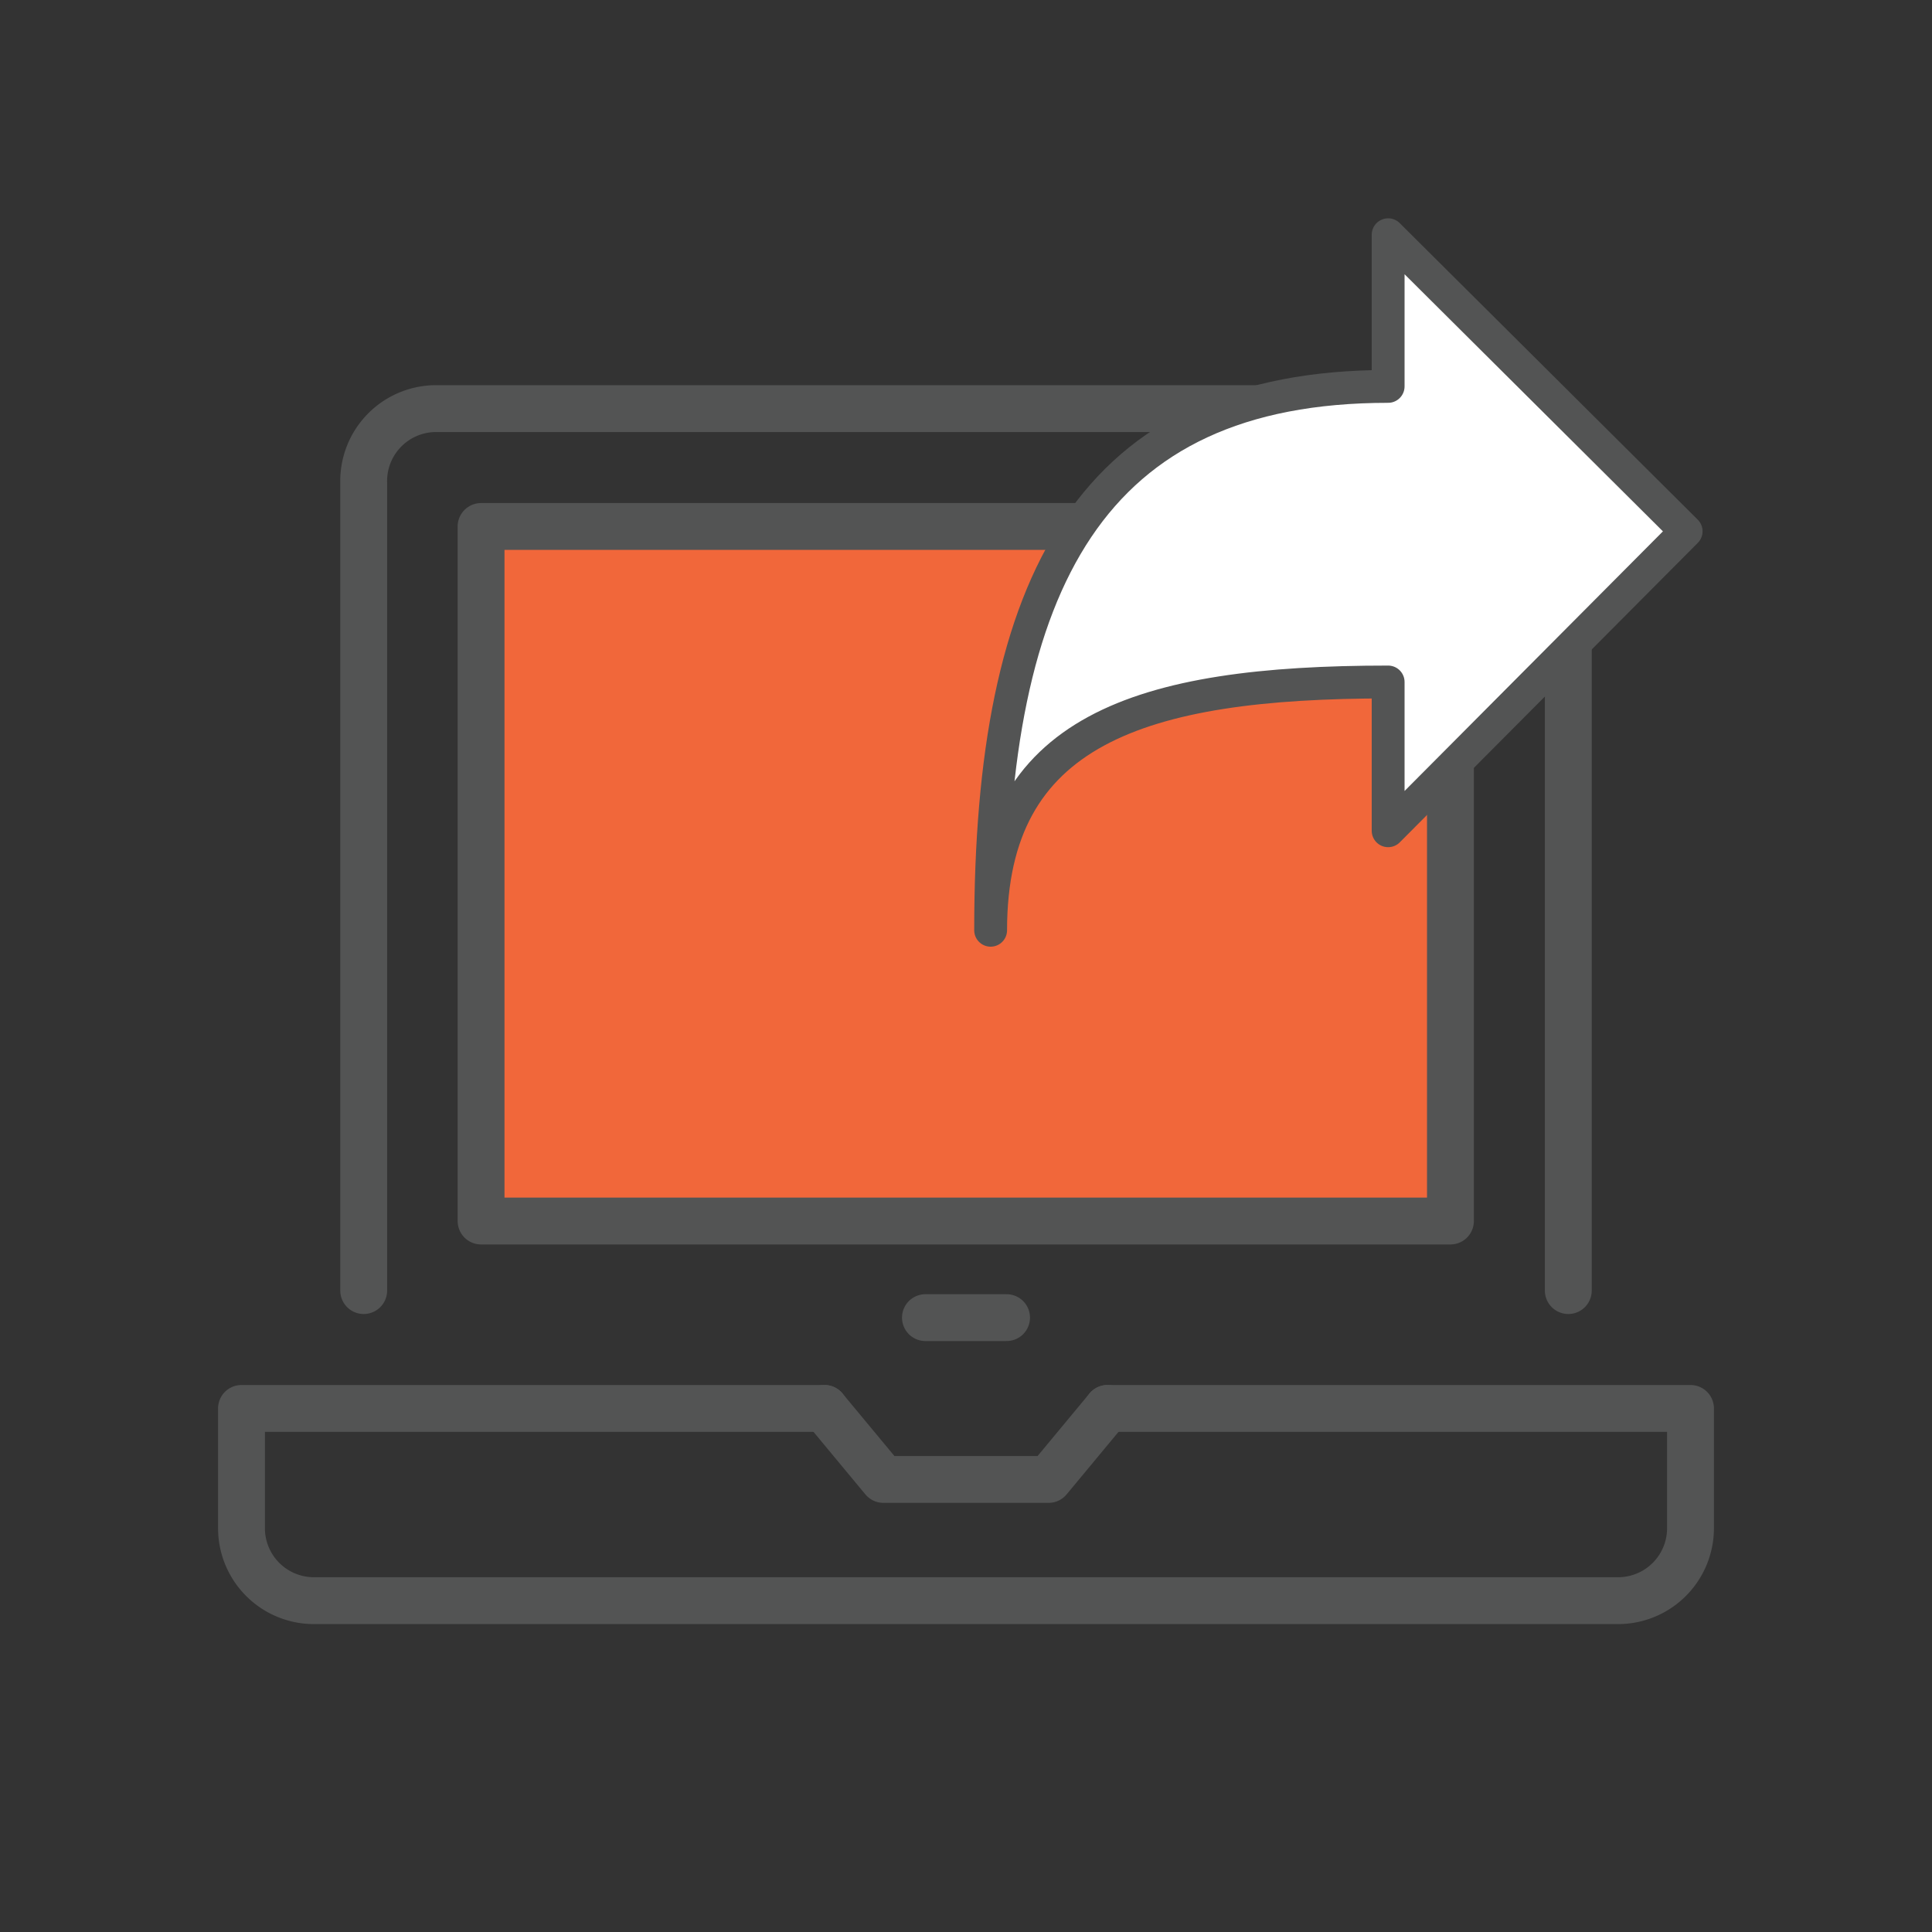 <svg id="Layer_1" data-name="Layer 1" xmlns="http://www.w3.org/2000/svg" viewBox="0 0 40 40"><rect x="0" y="0" width="40" height="40" fill="#333333" stroke="none"/><defs><style>.cls-1{fill:none;}.cls-1,.cls-2,.cls-3{stroke:#535454;stroke-linecap:round;stroke-linejoin:round;}.cls-1,.cls-2{stroke-width:0.97px;}.cls-2{fill:#f1673a;}.cls-3{fill:#fff;stroke-width:0.68px;}</style></defs><title>Solution Icons</title><path class="cls-1" d="M22.93,29.16H35v2.47a1.5,1.5,0,0,1-1.5,1.51H6.5A1.5,1.5,0,0,1,5,31.63V29.16H17.07"/><path class="cls-1" d="M32.47,26.72V10A1.5,1.5,0,0,0,31,8.46H9A1.5,1.5,0,0,0,7.53,10V26.72"/><rect class="cls-2" x="9.96" y="10.9" width="20.07" height="14.38"/><polyline class="cls-1" points="22.93 29.16 21.71 30.63 18.29 30.63 17.07 29.16"/><line class="cls-1" x1="19.16" y1="27.28" x2="20.84" y2="27.28"/><path class="cls-3" d="M28.74,17.2V14.12c-5.14,0-8.23,1-8.23,5.14C20.51,12.06,22.57,8,28.74,8V4.86L34.91,11Z"/></svg>